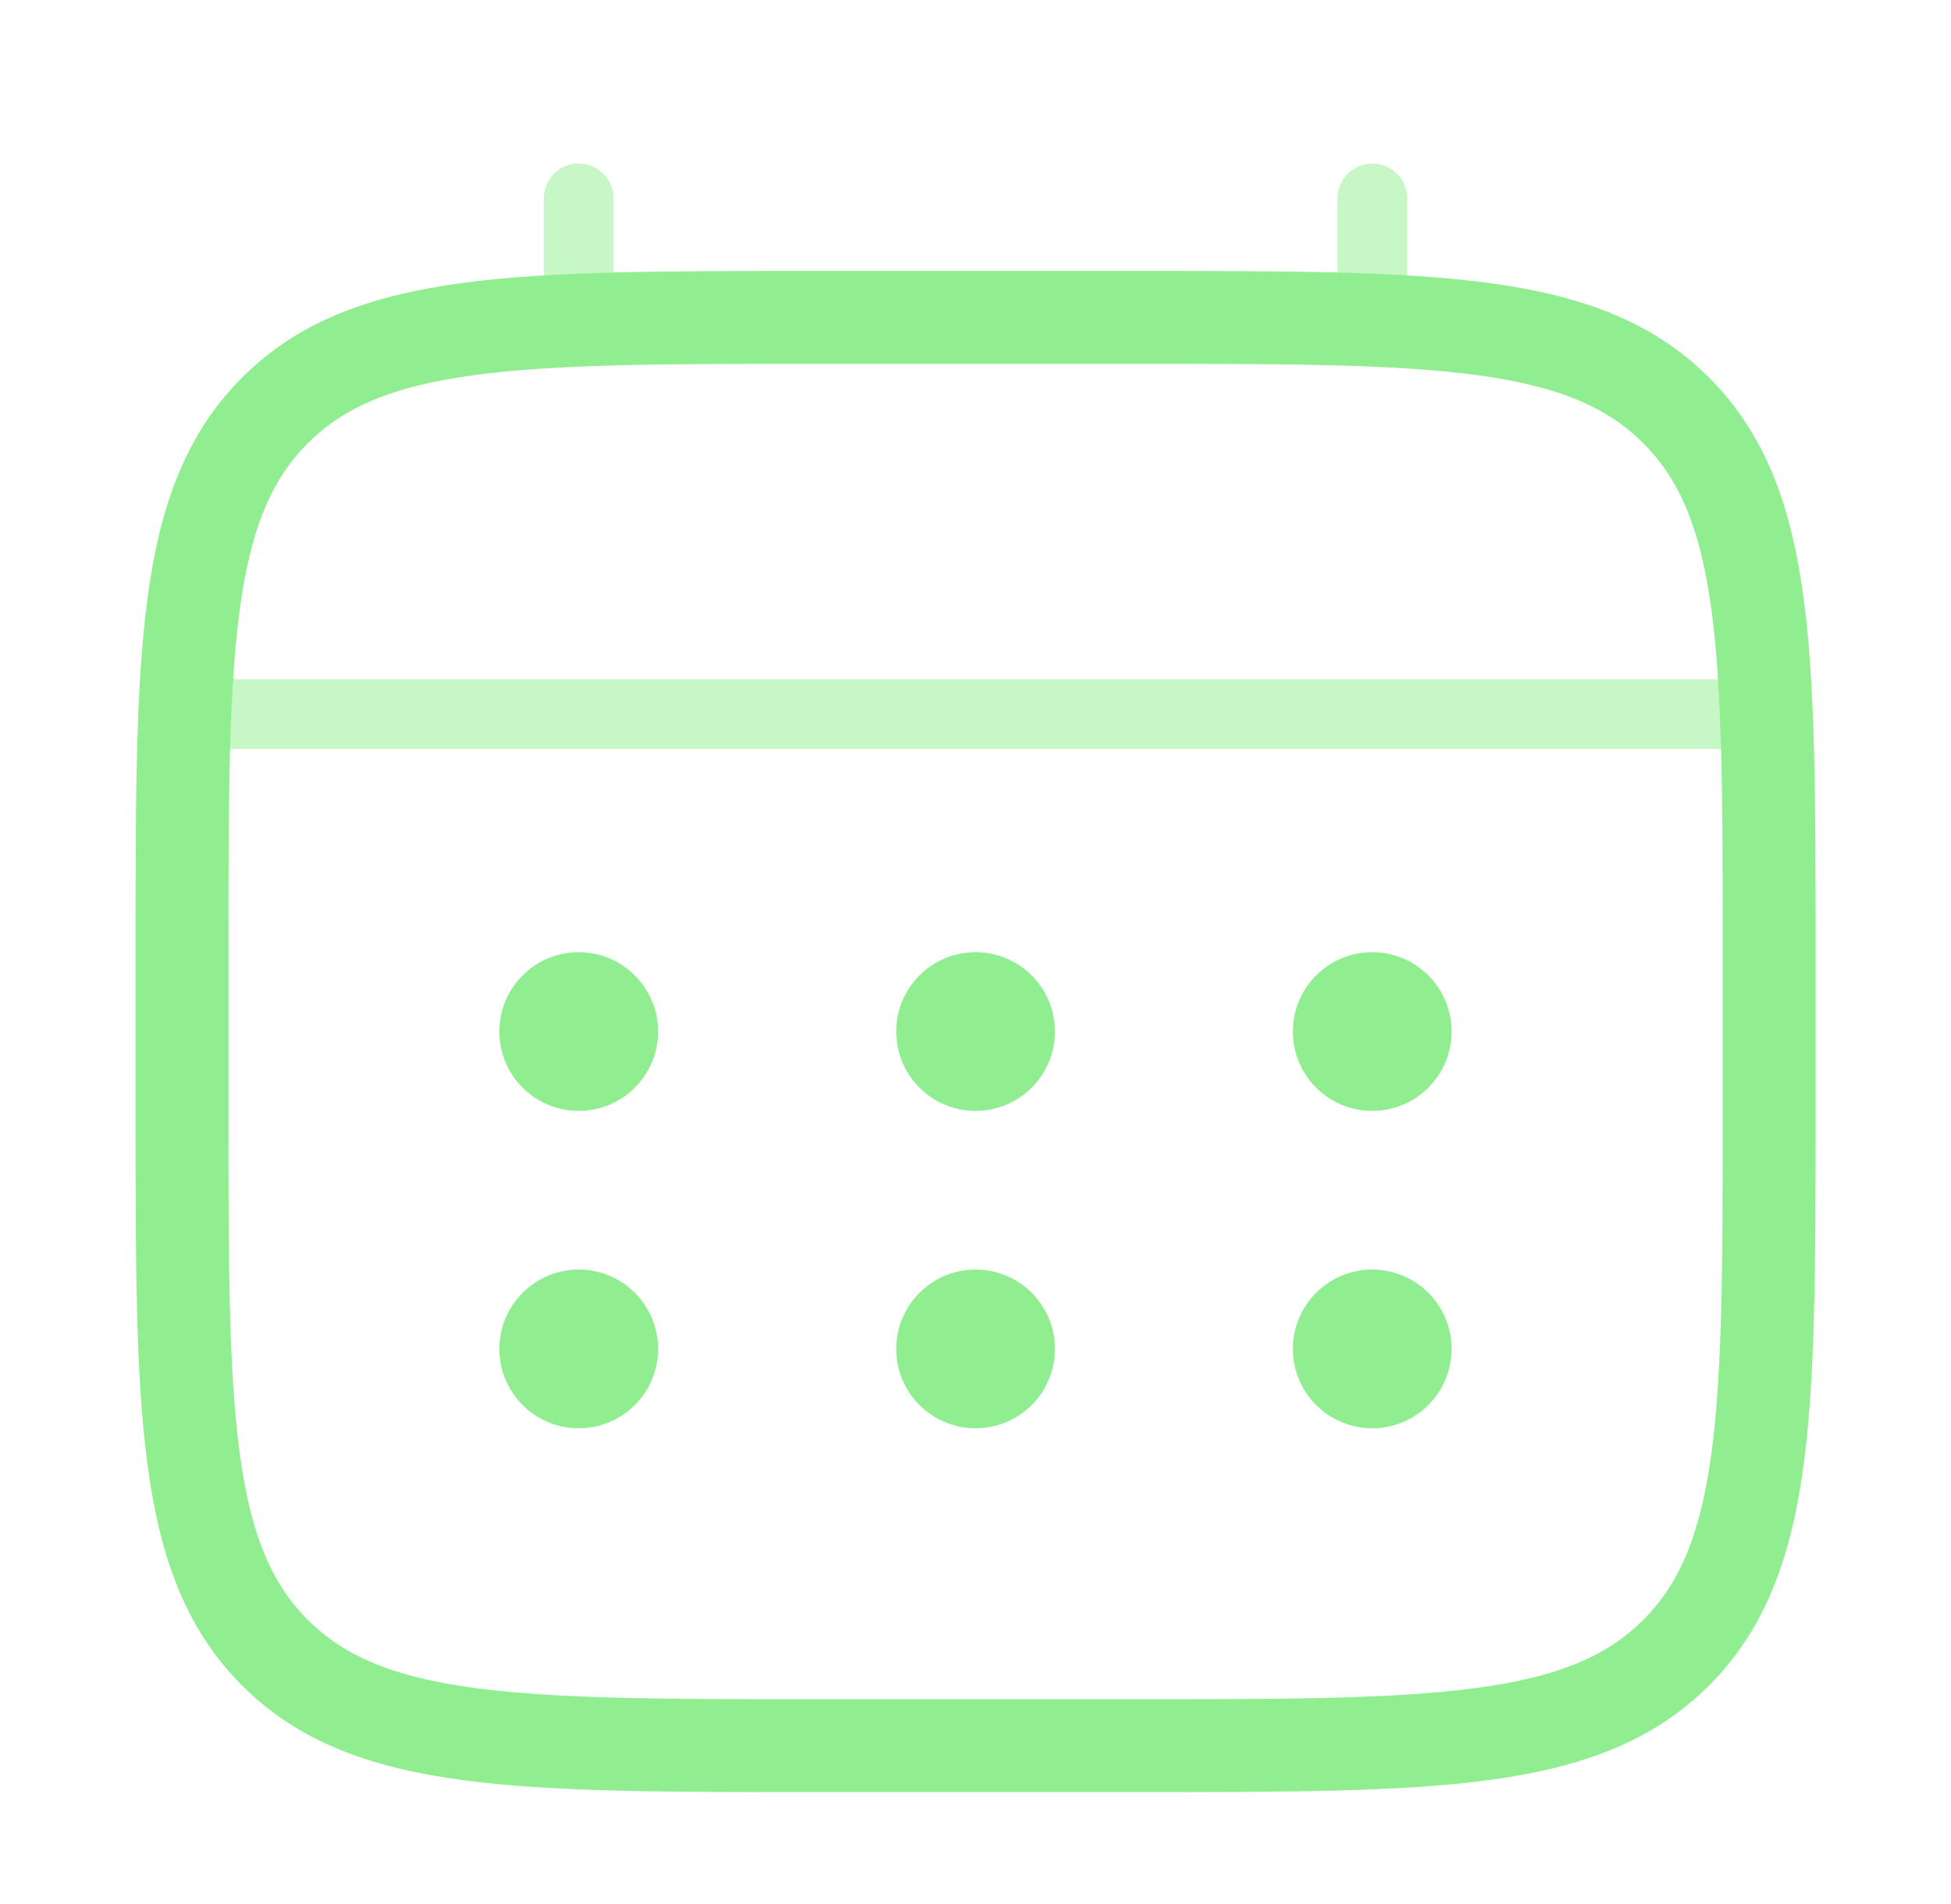 <svg width="42" height="41" viewBox="0 0 42 41" fill="none" xmlns="http://www.w3.org/2000/svg">
  <path
    d="M3.918 20.5C3.918 14.057 3.918 10.836 5.919 8.835C7.921 6.833 11.142 6.833 17.585 6.833H24.418C30.86 6.833 34.082 6.833 36.083 8.835C38.085 10.836 38.085 14.057 38.085 20.5V23.917C38.085 30.359 38.085 33.581 36.083 35.582C34.082 37.583 30.86 37.583 24.418 37.583H17.585C11.142 37.583 7.921 37.583 5.919 35.582C3.918 33.581 3.918 30.359 3.918 23.917V20.5Z"
    stroke="#90EE90" stroke-width="2" />
  <path opacity="0.5" d="M12.457 6.833V4.271" stroke="#90EE90" stroke-width="1.5" stroke-linecap="round" />
  <path opacity="0.5" d="M29.543 6.833V4.271" stroke="#90EE90" stroke-width="1.5" stroke-linecap="round" />
  <path opacity="0.5" d="M4.77 15.375H37.228" stroke="#90EE90" stroke-width="1.5" stroke-linecap="round" />
  <path
    d="M30.749 29.042C30.749 29.709 30.208 30.25 29.54 30.25C28.873 30.25 28.332 29.709 28.332 29.042C28.332 28.374 28.873 27.833 29.54 27.833C30.208 27.833 30.749 28.374 30.749 29.042ZM30.749 22.208C30.749 22.876 30.208 23.417 29.54 23.417C28.873 23.417 28.332 22.876 28.332 22.208C28.332 21.541 28.873 21 29.54 21C30.208 21 30.749 21.541 30.749 22.208Z"
    fill="#90EE90" stroke="#90EE90" />
  <path
    d="M22.21 29.042C22.21 29.709 21.669 30.25 21.001 30.25C20.334 30.25 19.793 29.709 19.793 29.042C19.793 28.374 20.334 27.833 21.001 27.833C21.669 27.833 22.21 28.374 22.21 29.042ZM22.21 22.208C22.21 22.876 21.669 23.417 21.001 23.417C20.334 23.417 19.793 22.876 19.793 22.208C19.793 21.541 20.334 21 21.001 21C21.669 21 22.21 21.541 22.21 22.208Z"
    fill="#90EE90" stroke="#90EE90" />
  <path
    d="M14.167 29.042C14.167 29.985 13.402 30.75 12.458 30.75C11.515 30.75 10.75 29.985 10.75 29.042C10.75 28.098 11.515 27.333 12.458 27.333C13.402 27.333 14.167 28.098 14.167 29.042Z"
    fill="#90EE90" />
  <path
    d="M14.167 22.208C14.167 23.152 13.402 23.917 12.458 23.917C11.515 23.917 10.75 23.152 10.75 22.208C10.75 21.265 11.515 20.5 12.458 20.5C13.402 20.5 14.167 21.265 14.167 22.208Z"
    fill="#90EE90" />
</svg>